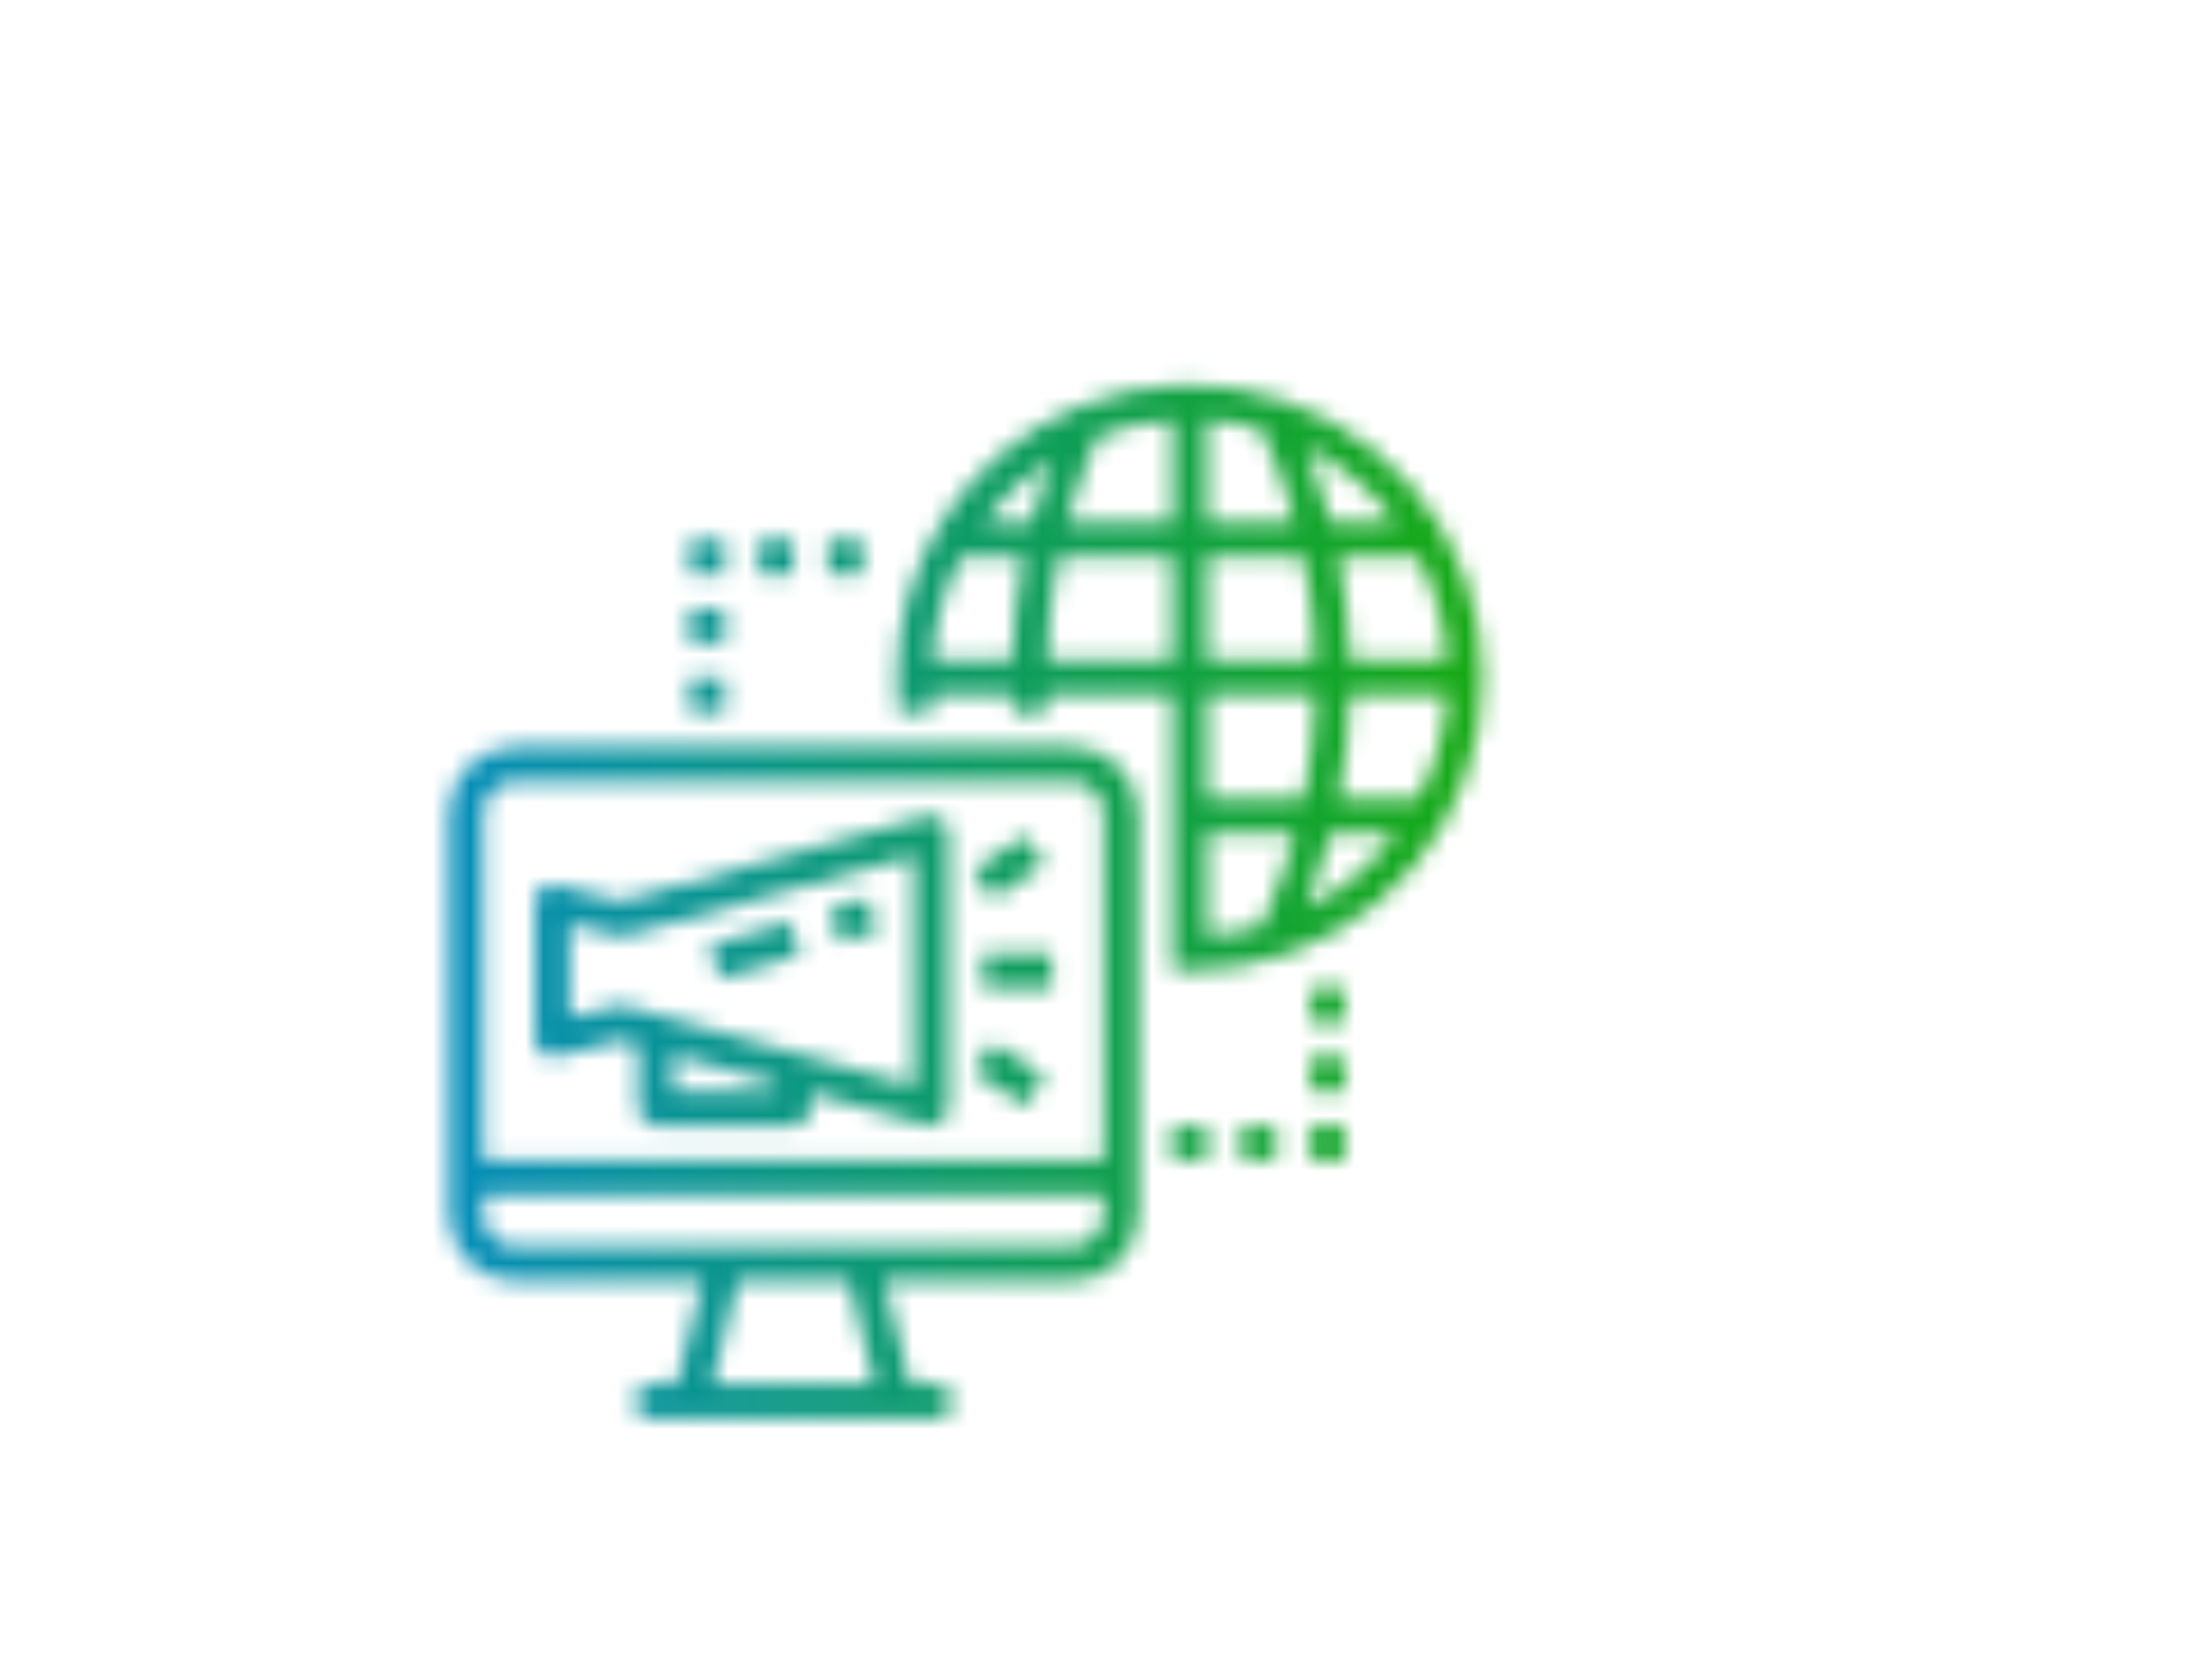 <svg width="120" height="91" viewBox="0 0 120 91" fill="none" xmlns="http://www.w3.org/2000/svg">
<g clip-path="url(#clip0_631_153)">
<mask id="mask0_631_153" style="mask-type:alpha" maskUnits="userSpaceOnUse" x="15" y="19" width="75" height="75">
<path d="M78.305 28.814C76.379 25.482 73.309 22.962 69.667 21.72C66.024 20.478 62.054 20.599 58.494 22.061C58.467 22.072 58.44 22.085 58.412 22.099H58.413C55.52 23.306 53.049 25.342 51.312 27.951C49.575 30.56 48.649 33.625 48.65 36.759C48.65 37.423 48.691 38.086 48.773 38.745L50.628 38.513C50.594 38.243 50.57 37.968 50.551 37.694H54.913C54.921 38.024 54.922 38.354 54.941 38.683L56.81 38.574C56.794 38.281 56.794 37.987 56.785 37.694H63.606V51.687L63.549 52.622C63.877 52.641 64.208 52.65 64.541 52.65C68.277 52.651 71.894 51.335 74.756 48.933C77.619 46.532 79.544 43.199 80.193 39.52C80.841 35.841 80.173 32.05 78.305 28.815L78.305 28.814ZM54.912 35.825H50.551C50.681 33.864 51.222 31.953 52.14 30.216H55.525C55.166 32.066 54.961 33.941 54.912 35.825H54.912ZM53.339 28.347C54.35 26.999 55.596 25.843 57.015 24.934C56.6 26.053 56.244 27.191 55.947 28.347H53.339ZM63.605 35.825H56.782C56.835 33.94 57.054 32.063 57.436 30.216H63.605V35.825ZM63.605 28.347H57.878C58.314 26.747 58.871 25.182 59.547 23.667C60.848 23.172 62.216 22.874 63.605 22.784V28.347ZM76.936 30.216C77.853 31.953 78.395 33.864 78.525 35.825H73.242C73.189 33.941 72.981 32.065 72.617 30.216H76.936ZM75.756 28.347H72.204C71.852 26.96 71.413 25.597 70.89 24.265C72.802 25.236 74.467 26.633 75.756 28.347ZM65.474 22.77C66.479 22.84 67.472 23.018 68.438 23.301C69.187 24.93 69.799 26.617 70.269 28.347H65.474V22.77ZM65.474 30.216H70.714C71.096 32.063 71.315 33.94 71.368 35.825H65.474V30.216ZM68.438 50.219C67.472 50.502 66.479 50.679 65.474 50.748V45.172H70.269C69.799 46.902 69.187 48.59 68.438 50.219V50.219ZM65.474 43.302V37.694H71.371C71.318 39.579 71.099 41.456 70.717 43.302H65.474ZM70.881 49.254C71.405 47.922 71.844 46.558 72.196 45.172H75.756C74.464 46.887 72.797 48.283 70.881 49.254ZM76.935 43.302H72.617C72.981 41.453 73.189 39.578 73.242 37.694H78.528C78.397 39.655 77.854 41.566 76.935 43.302H76.935Z" fill="black"/>
<path d="M27.932 69.475H38.106L36.704 75.083H34.63V76.953H51.455V75.083H49.381L47.978 69.475H58.153C59.103 69.474 60.014 69.096 60.686 68.424C61.358 67.752 61.736 66.841 61.737 65.891V44.082C61.736 43.132 61.358 42.221 60.686 41.549C60.014 40.877 59.103 40.499 58.153 40.498H27.931C26.981 40.499 26.07 40.877 25.398 41.549C24.727 42.221 24.349 43.132 24.348 44.082V65.891C24.349 66.841 24.727 67.752 25.398 68.424C26.07 69.096 26.981 69.474 27.931 69.475H27.932ZM38.631 75.083L40.033 69.475H46.051L47.453 75.083H38.631ZM26.217 44.082C26.218 43.628 26.398 43.192 26.72 42.871C27.041 42.549 27.477 42.369 27.931 42.368H58.153C58.608 42.369 59.043 42.549 59.365 42.871C59.686 43.192 59.867 43.628 59.867 44.082V62.932H26.218L26.217 44.082ZM26.217 64.801H59.867V65.891C59.867 66.346 59.686 66.781 59.364 67.103C59.043 67.424 58.607 67.605 58.153 67.605H27.931C27.477 67.605 27.041 67.424 26.72 67.103C26.398 66.781 26.217 66.346 26.217 65.891L26.217 64.801Z" fill="black"/>
<path d="M67.346 61.062H69.215V62.932H67.346V61.062Z" fill="black"/>
<path d="M63.605 61.062H65.475V62.932H63.605V61.062Z" fill="black"/>
<path d="M71.084 61.062H72.953V62.932H71.084V61.062Z" fill="black"/>
<path d="M71.084 57.323H72.953V59.193H71.084V57.323Z" fill="black"/>
<path d="M71.084 53.584H72.953V55.453H71.084V53.584Z" fill="black"/>
<path d="M41.172 29.281H43.041V31.151H41.172V29.281Z" fill="black"/>
<path d="M44.912 29.281H46.782V31.151H44.912V29.281Z" fill="black"/>
<path d="M37.434 29.281H39.303V31.151H37.434V29.281Z" fill="black"/>
<path d="M37.434 33.02H39.303V34.89H37.434V33.02Z" fill="black"/>
<path d="M37.434 36.759H39.303V38.628H37.434V36.759Z" fill="black"/>
<path d="M50.27 44.272L33.682 48.879L30.183 48.004C29.904 47.934 29.608 47.997 29.381 48.174C29.154 48.351 29.021 48.623 29.021 48.911V56.388C29.021 56.676 29.154 56.948 29.381 57.125C29.608 57.302 29.904 57.365 30.183 57.295L33.682 56.42L34.63 56.684V60.127C34.63 60.375 34.728 60.613 34.904 60.788C35.079 60.963 35.317 61.062 35.565 61.062H43.042C43.29 61.062 43.528 60.963 43.703 60.788C43.879 60.613 43.977 60.375 43.977 60.127V59.279L50.27 61.027C50.351 61.05 50.435 61.062 50.52 61.062C50.768 61.062 51.006 60.963 51.181 60.788C51.356 60.613 51.455 60.375 51.455 60.127V45.172C51.455 44.88 51.318 44.604 51.085 44.428C50.853 44.251 50.551 44.193 50.27 44.272L50.27 44.272ZM42.108 59.193H36.5V57.203L42.108 58.761V59.193ZM49.586 58.898L33.945 54.554C33.864 54.531 33.78 54.519 33.695 54.519C33.618 54.519 33.542 54.529 33.468 54.547L30.891 55.192V50.108L33.468 50.752V50.752C33.625 50.791 33.789 50.789 33.945 50.746L49.586 46.401V58.898Z" fill="black"/>
<path d="M45.027 49.325L47.057 48.717L47.594 50.507L45.564 51.116L45.027 49.325Z" fill="black"/>
<path d="M38.488 51.285L42.855 49.977L43.392 51.767L39.025 53.076L38.488 51.285Z" fill="black"/>
<path d="M53.324 51.715H57.063V53.584H53.324V51.715Z" fill="black"/>
<path d="M52.805 47.198L55.609 45.328L56.646 46.884L53.842 48.754L52.805 47.198Z" fill="black"/>
<path d="M52.812 58.114L53.85 56.559L56.654 58.429L55.617 59.985L52.812 58.114Z" fill="black"/>
</mask>
<g mask="url(#mask0_631_153)">
<rect x="15" y="19" width="71.618" height="63.192" fill="#C4C4C4"/>
<rect x="15" y="19" width="71.618" height="63.192" fill="url(#paint0_linear_631_153)"/>
</g>
</g>
<defs>
<linearGradient id="paint0_linear_631_153" x1="15" y1="38.432" x2="86.618" y2="38.432" gradientUnits="userSpaceOnUse">
<stop stop-color="#0188D5"/>
<stop offset="1" stop-color="#18AD00"/>
</linearGradient>
<clipPath id="clip0_631_153">
<rect width="120" height="90" fill="white" transform="translate(0 0.988)"/>
</clipPath>
</defs>
</svg>
